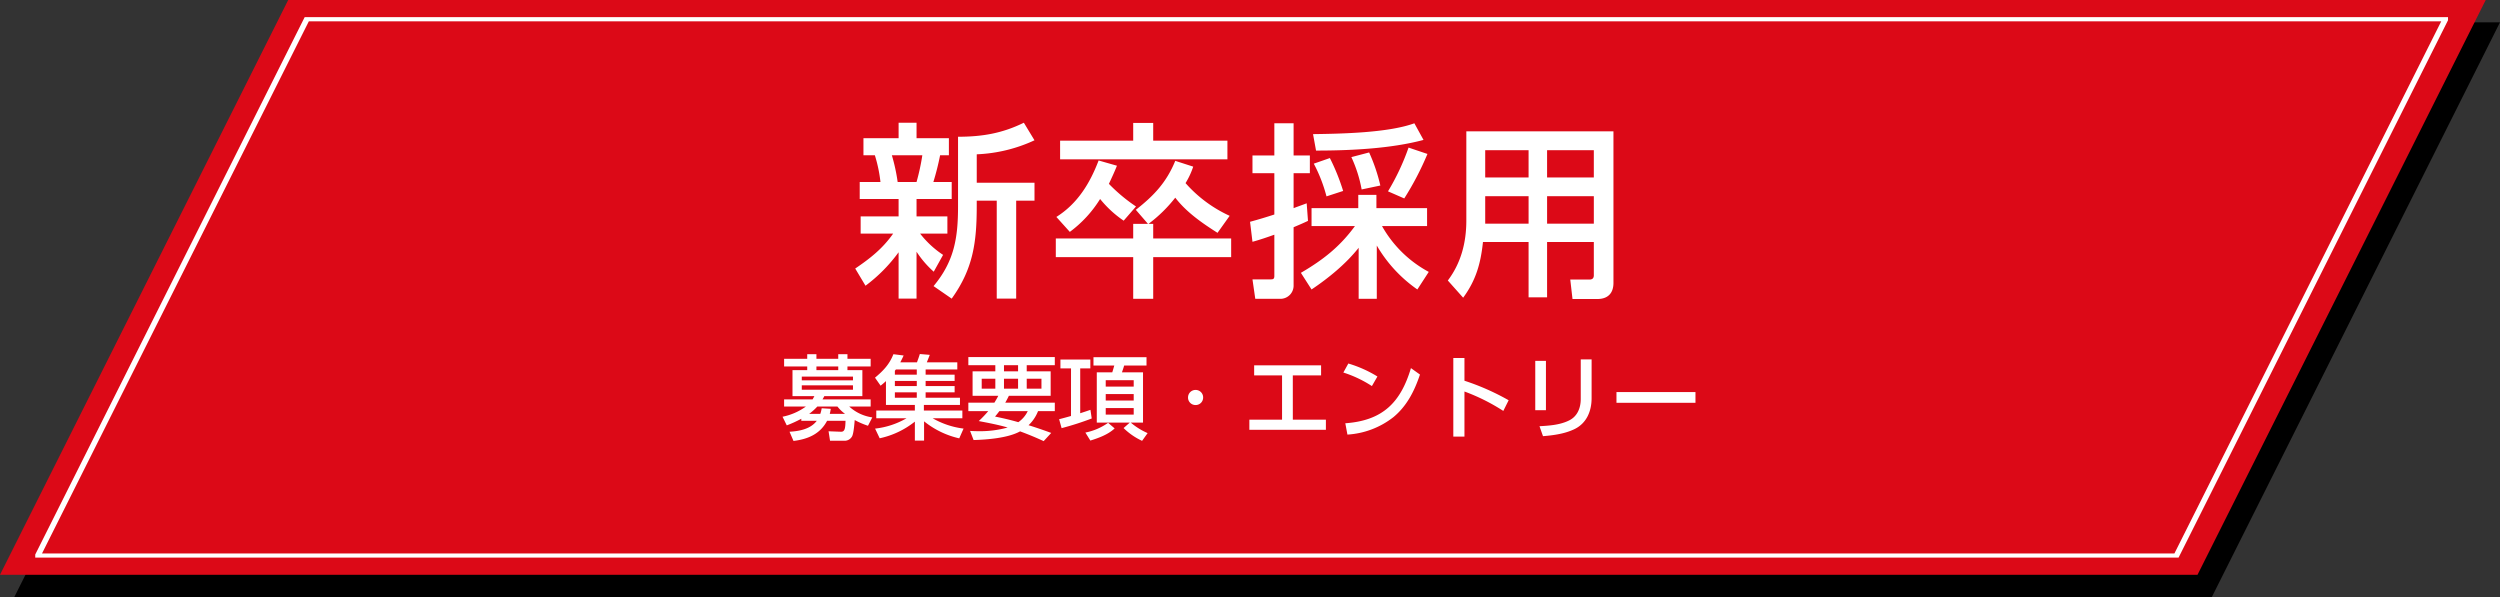 <svg xmlns="http://www.w3.org/2000/svg" xmlns:xlink="http://www.w3.org/1999/xlink" width="896" height="214" viewBox="0 0 896 214">
  <rect x="0" y="0" width="896" height="214" fill="#333333" stroke="none"/>
  <defs>
    <clipPath id="clip-path">
      <rect id="長方形_229" data-name="長方形 229" width="864.739" height="193.706" fill="none" stroke="#707070" stroke-width="2"/>
    </clipPath>
  </defs>
  <g id="グループ_1210" data-name="グループ 1210" transform="translate(-80 -8296)">
    <path id="パス_124" data-name="パス 124" d="M103.291,0,0,206H787.592L890.882,0Z" transform="translate(85.118 8304)"/>
    <path id="パス_125" data-name="パス 125" d="M103.291,0,0,206H787.592L890.882,0Z" transform="translate(80 8296)" fill="#dc0917"/>
    <g id="グループ_29" data-name="グループ 29" transform="translate(92.63 8302.146)">
      <g id="グループ_28" data-name="グループ 28" clip-path="url(#clip-path)">
        <path id="パス_126" data-name="パス 126" d="M97.435.5H863.929L767.3,193.206H.81Z" fill="none" stroke="#fff" stroke-miterlimit="10" stroke-width="2"/>
      </g>
    </g>
    <path id="パス_10644" data-name="パス 10644" d="M-124.888-17.286c-3.819,5.427-8.174,8.844-13.6,12.529l3.685,6.164a55.917,55.917,0,0,0,11.859-11.993V6.03h6.432V-10.787a35.2,35.2,0,0,0,6.164,7.169l3.35-6.03a34.322,34.322,0,0,1-8.241-7.638h9.782V-23.45h-11.055v-6.231h12.6v-6.1h-6.566a95.421,95.421,0,0,0,2.412-9.581h3.149v-6.1h-11.591v-5.561h-6.432v5.561h-12.6v6.1h4.087a50.708,50.708,0,0,1,2.01,9.581h-7.437v6.1h13.936v6.231h-13.6v6.164Zm50.652-33.433-3.819-6.3C-85.827-53.2-93-51.992-101.639-51.992v24.924c0,11.323-1.34,19.7-8.777,28.609l6.5,4.489c7.772-10.787,8.978-20.368,8.978-33.3v-1.809h7.169V6.03H-80.8V-29.078h6.566V-35.51h-20.7V-45.694A54.333,54.333,0,0,0-74.236-50.719Zm-40.2,5.36a78.776,78.776,0,0,1-2.077,9.581h-6.767a65.909,65.909,0,0,0-2.077-9.581ZM-33.567-20.77H-38.86v5.226H-66.6v6.7H-38.86V6.1h7.169V-8.844H-3.752v-6.7H-31.691V-20.77h-1.675a50.8,50.8,0,0,0,9.581-9.38c4.02,5.226,9.648,9.112,15.142,12.6l4.355-6.1A47.088,47.088,0,0,1-20.1-35.376a27.748,27.748,0,0,0,2.747-5.9l-6.432-2.077c-3.149,7.705-7.638,12.462-14.137,17.554Zm-17.152-8.911a38.847,38.847,0,0,0,8.442,7.772L-37.855-27a59.416,59.416,0,0,1-9.715-8.107c1-2.144,2.01-4.288,2.881-6.5l-6.566-1.876C-54.4-35.242-58.826-28.006-66.4-23.249l4.824,5.36A42.406,42.406,0,0,0-50.719-29.681ZM-38.86-56.95v6.365h-26.2v6.7H-5.092v-6.7h-26.6V-56.95ZM40.6-19.966C35.175-12.529,29.145-7.839,21.239-3.216l3.819,5.963c6.1-4.087,12.328-9.179,16.884-14.941V6.1h6.5V-13A49.528,49.528,0,0,0,62.98,2.747l4.087-6.3a42.006,42.006,0,0,1-16.75-16.415H66.464V-26.4H48.307v-4.757h-6.5V-26.4H25.058v6.432ZM11.725-24.12c-2.881.938-5.762,1.809-8.71,2.613l.871,7.169c2.68-.737,5.226-1.608,7.839-2.546V-2.077c0,1.139-.536,1.206-1.34,1.206h-6.5L4.891,6.1h8.978a4.723,4.723,0,0,0,4.757-4.891v-20.77c1.742-.737,3.484-1.474,5.159-2.278l-.469-6.3c-1.541.6-3.149,1.139-4.69,1.742V-38.927h5.829v-6.365H18.626V-56.816h-6.9v11.524H3.886v6.365h7.839ZM65.191-50.853l-3.283-5.963C52.6-53.4,35.778-53.064,25.594-52.93l1.072,5.9C38.86-47.034,53.4-47.7,65.191-50.853Zm-33.567,6.5-5.762,2.01a54.479,54.479,0,0,1,4.556,11.725l5.963-1.943A74.821,74.821,0,0,0,31.624-44.354Zm14.07-2.01-6.365,1.675A47.656,47.656,0,0,1,43.014-33.1l6.7-1.407A61.831,61.831,0,0,0,45.694-46.364Zm20.9.536-6.767-2.278a83.717,83.717,0,0,1-7.37,15.678l5.829,2.546A106.091,106.091,0,0,0,66.6-45.828Zm66.665-8.107H80.534v31.959c0,7.839-1.876,15.209-6.633,21.507L79.395,5.7c4.623-6.3,6.3-12.328,7.1-19.966h16.348V5.561h6.633V-14.271h16.75V-2.345c0,1.072-.536,1.541-1.608,1.541h-6.834l.8,6.968H127.5c3.685,0,5.762-2.01,5.762-5.762Zm-30.418,6.767v9.782H87.3v-9.782Zm23.383,0v9.782h-16.75v-9.782ZM102.845-30.686v9.849H87.3v-9.849Zm23.383,0v9.849h-16.75v-9.849Z" transform="translate(525 8397)" fill="#fff"/>
    <path id="パス_10643" data-name="パス 10643" d="M-138.666-4.455a27.516,27.516,0,0,0,4.752,2.046l1.551-3a15.361,15.361,0,0,1-8.283-3.894h7.689v-2.541h-17.259c.231-.4.462-.792.66-1.188h13.629v-9.306h-5.346v-1.32h8.316V-26.4h-8.316v-1.65h-3.3v1.65h-7.821v-1.65h-3.3v1.65h-8.283v2.739h8.283v1.32h-5.28v9.306h7.854c-.231.429-.4.759-.66,1.188h-10.2v2.541h7.821a21.485,21.485,0,0,1-8.382,3.663l1.518,3.1a43.6,43.6,0,0,0,5.214-2.376v.726h5.544c-2.211,2.97-6.27,3.729-9.768,3.927l1.419,3.3c5.115-.627,9.537-2.442,12.045-7.227h6.6c-.066,2.8-.264,3.993-1.683,3.927l-4.389-.165.528,3.4h5.181a3.036,3.036,0,0,0,2.739-1.617C-139.029.231-138.8-3.069-138.666-4.455Zm-5.907-17.886h-7.821v-1.32h7.821Zm5.28,2.31v1.353h-18.348v-1.353Zm0,3.135v1.584h-18.348V-16.9Zm-2.838,10.23h-5.478a16.055,16.055,0,0,0,.363-1.815l-3.267-.2a10.554,10.554,0,0,1-.495,2.013H-155a20.232,20.232,0,0,0,2.937-2.64h7.194A13.866,13.866,0,0,0-142.131-6.666Zm31.416,1.584h10.626V-7.854h-13.794V-9.867h12.936v-2.574h-12.309v-1.947h10.395v-2.244h-10.395V-18.48h10.395v-2.244h-10.395v-1.848H-101.9v-2.574h-10.923c.231-.561.858-2.145,1.056-2.673l-3.564-.3c-.462,1.485-.528,1.584-1.023,2.97h-5.973c.429-.825.825-1.617,1.188-2.442l-3.663-.462c-1.452,3.663-3.6,5.907-6.6,8.415l2.013,2.871c.66-.528,1.287-1.056,1.914-1.65v8.547h10.362v2.013h-13.827v2.772h10.824a28.851,28.851,0,0,1-11.253,3.7l1.65,3.465a30.5,30.5,0,0,0,12.606-5.973V2.9h3.3v-6.9a30.963,30.963,0,0,0,12.606,6.105l1.551-3.5A29.42,29.42,0,0,1-110.715-5.082ZM-124.278-22.11c.132-.165.231-.3.363-.462h7.491v1.848h-7.854Zm7.854,3.63v1.848h-7.854V-18.48Zm0,4.092v1.947h-7.854v-1.947Zm27.819,3.7h-9.339v3.036h7.128a38.65,38.65,0,0,1-3.4,3.564c3.465.66,6.963,1.32,10.362,2.31a36.821,36.821,0,0,1-10.2,1.32q-1.633,0-3.267-.1l1.254,3.267C-91.146,2.574-83.688,1.98-79.4-.4-76.527.66-73.722,1.815-70.95,3.1L-68.244.165q-4.009-1.485-8.118-2.772a13.8,13.8,0,0,0,3.4-5.049h6.006v-3.036H-84.711c.495-.858.858-1.551,1.287-2.442h14.982v-8.778h-8.58v-2.211h10.065v-2.9H-97.944v2.9h9.669v2.211h-8.151v8.778h9.207C-87.648-12.276-88.11-11.517-88.6-10.692Zm8.58,7c-2.739-.792-5.544-1.452-8.349-2.013.528-.627,1.056-1.287,1.551-1.947h10.164A10.036,10.036,0,0,1-80.025-3.7Zm-5.148-20.427h5.049v2.211h-5.049Zm-7.986,4.851h4.884v3.564h-4.884Zm7.986,0h5.049v3.564h-5.049Zm8.151,0h5.28v3.564h-5.28ZM-40.1-3.531l-2.211,1.947A23.621,23.621,0,0,0-35.673,3l1.98-2.772a24.371,24.371,0,0,1-6.039-3.762h4.389V-21.549H-42.9c.264-.759.594-1.683.792-2.442h8.019v-3H-53.1v3h7.458c-.231.792-.462,1.65-.726,2.442h-5.544V-3.531Zm1.419-15.213v2.31H-48.708v-2.31Zm0,4.983v2.31H-48.708v-2.31Zm0,5.016V-6.4H-48.708V-8.745Zm-9.174,5.28A21.321,21.321,0,0,1-56,.033L-54.219,2.9c3-.924,6.4-2.178,8.712-4.356Zm-13.3-2.442c-1.419.4-2.838.792-4.257,1.155l.891,3.2A105.5,105.5,0,0,0-53.724-5.016l-.462-3.1c-1.221.429-2.442.825-3.663,1.221V-22.968h3.63v-3.168H-64.944v3.168h3.795Zm41.943-6.633A2.676,2.676,0,0,0-16.5-9.834a2.676,2.676,0,0,0,2.706-2.706A2.676,2.676,0,0,0-16.5-15.246,2.676,2.676,0,0,0-19.206-12.54Zm37.554-7.92H28.479v-3.6H4.488v3.6h10V-4.587H2.772v3.63H30.2v-3.63H18.348Zm19.9-4.257-1.782,3.234a42.135,42.135,0,0,1,10.23,4.851l1.98-3.432A43.429,43.429,0,0,0,38.247-24.717ZM37.917.759a29.645,29.645,0,0,0,16.5-6.27c4.851-4.026,7.524-9.372,9.5-15.246l-3.234-2.31C56.958-10.593,50.424-4.257,37.158-3.3ZM79.86-18.546V-26.7H75.867V1.485H79.86v-16.17A70.413,70.413,0,0,1,93.786-7.722L95.7-11.55A85.941,85.941,0,0,0,79.86-18.546Zm29.205-7.128h-3.828V-7.986h3.828Zm16.368-.528h-3.894v14.19c0,3.168-1.155,6.2-4.158,7.689-3.234,1.617-7.062,1.881-10.626,2.079l1.254,3.564c3.795-.3,7.854-.858,11.319-2.541,4.323-2.112,6.1-6.435,6.1-11.055Zm8.91,11.715v3.861h28.314v-3.861Z" transform="translate(525 8451)" fill="#fff"/>
  </g>
</svg>
